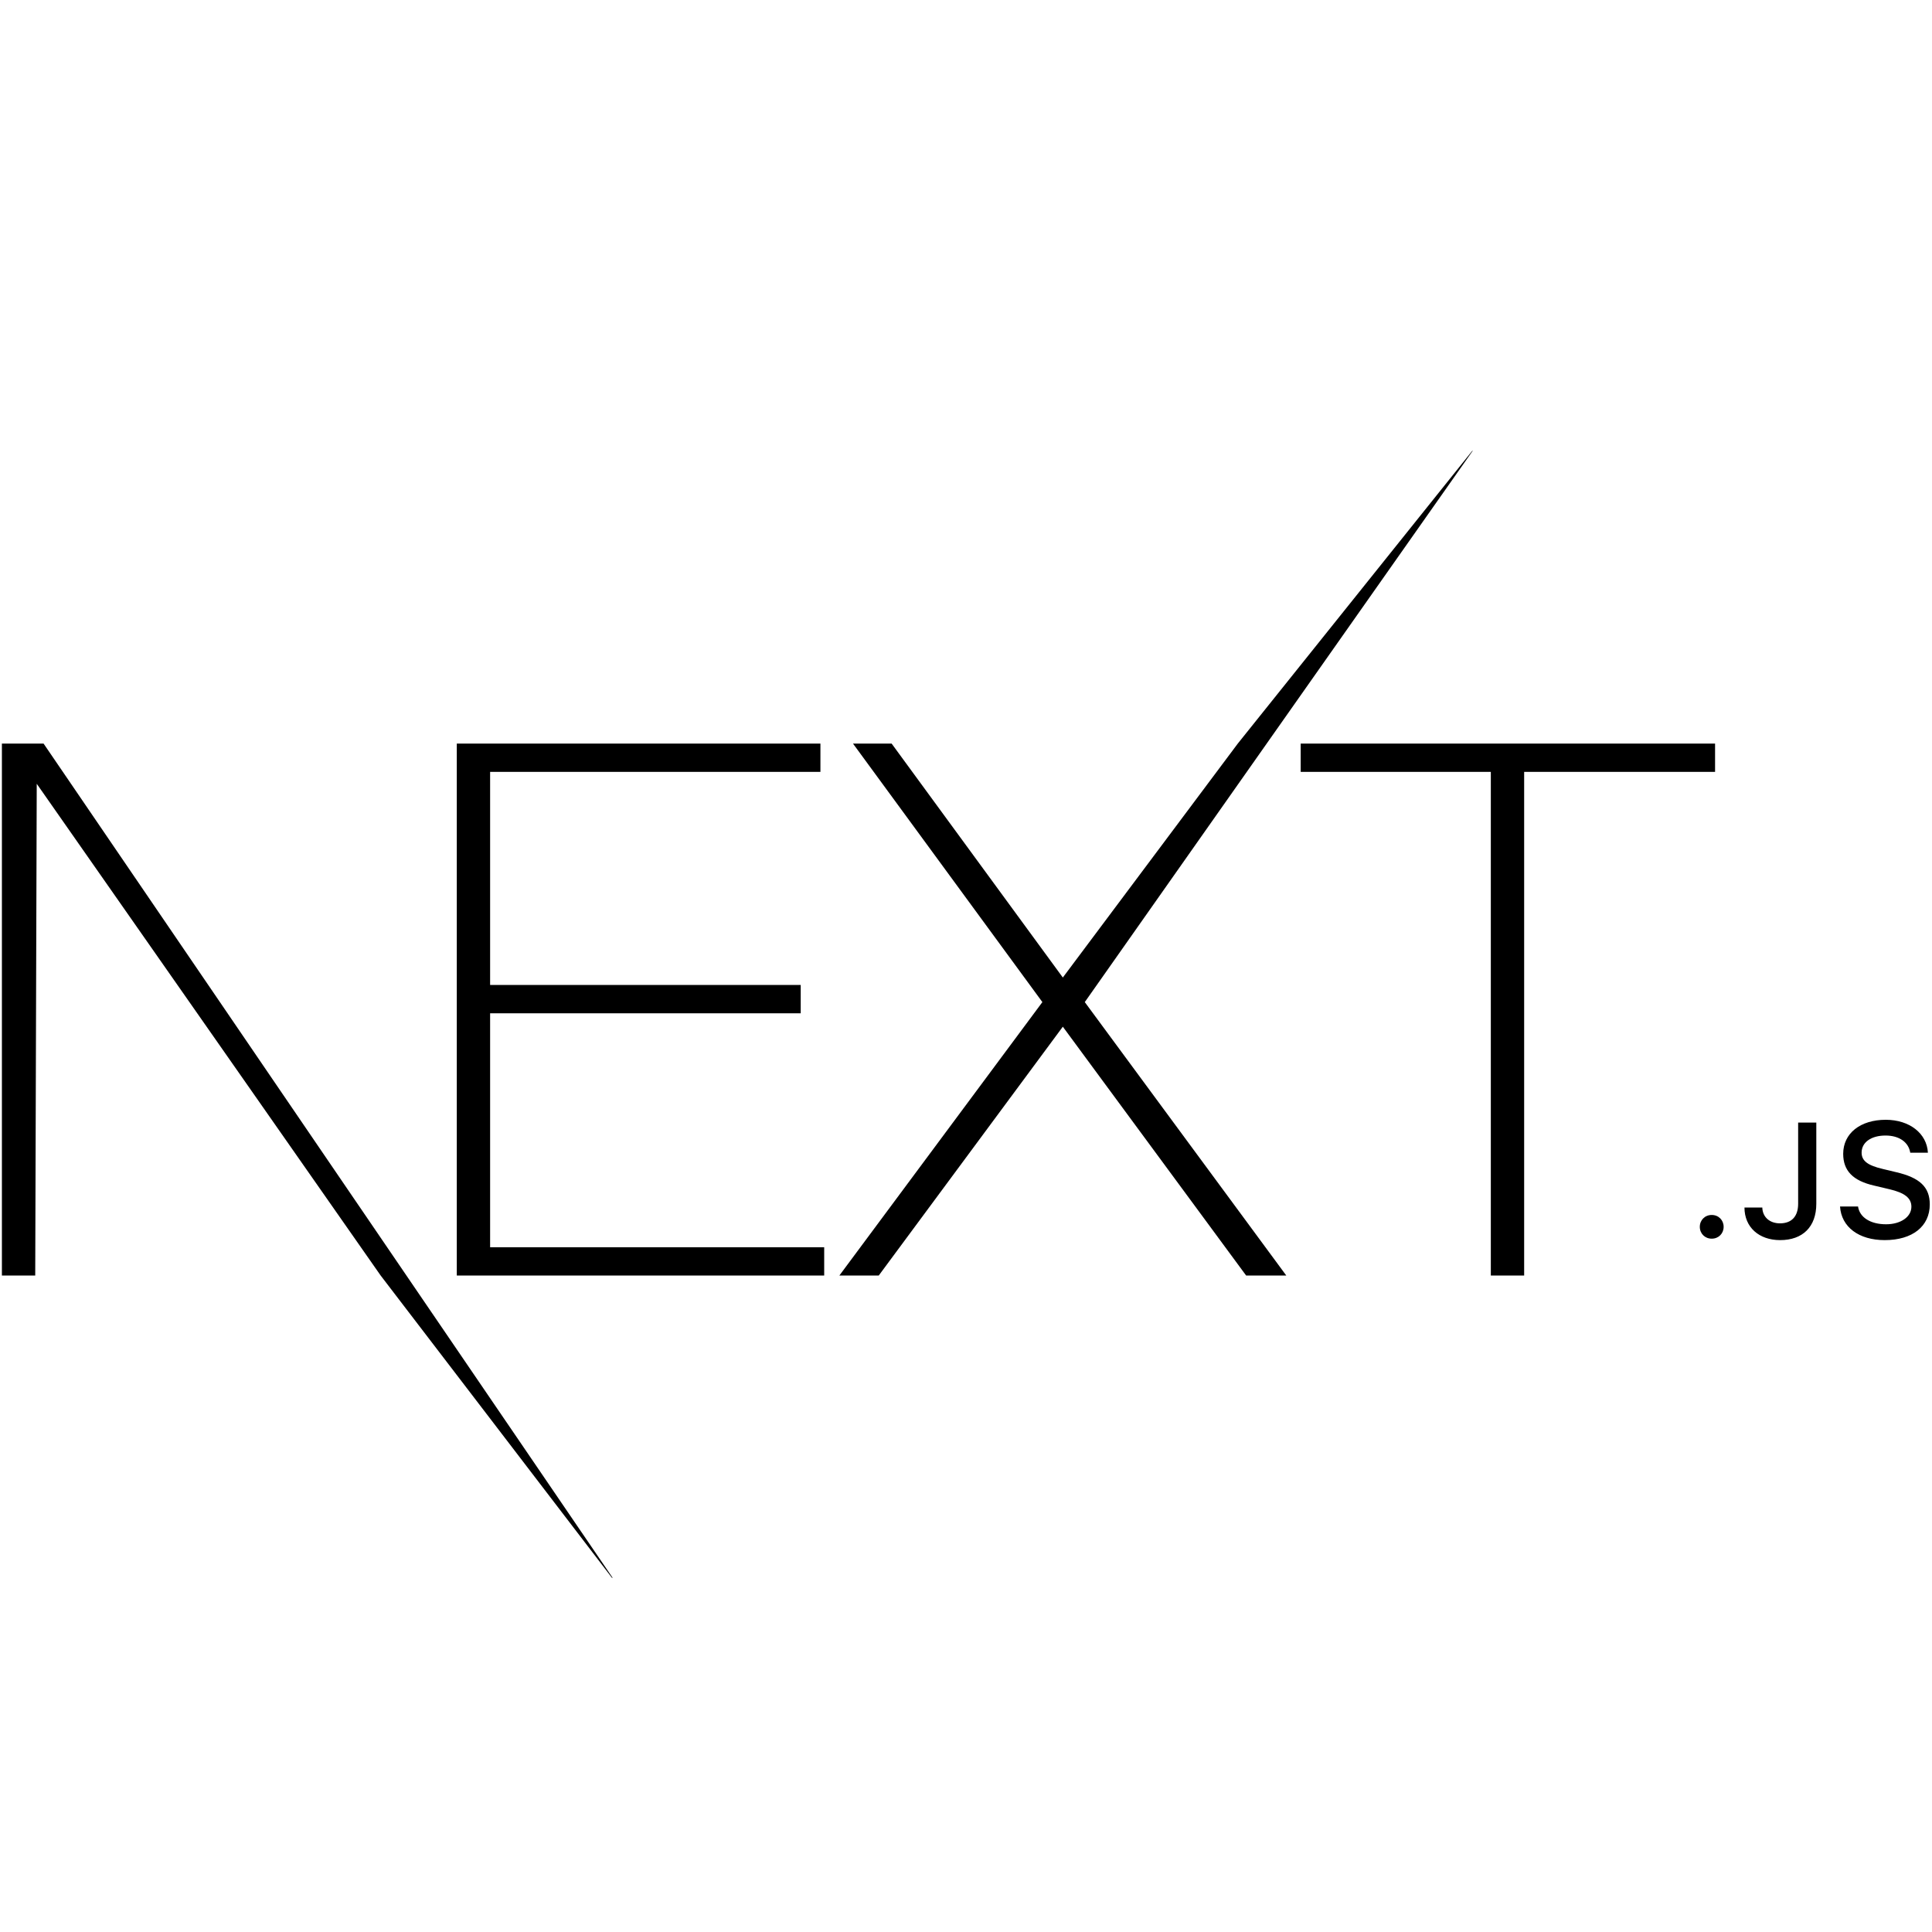 <?xml version="1.0" encoding="UTF-8"?> <svg xmlns="http://www.w3.org/2000/svg" width="60" height="60" viewBox="0 0 60 60" fill="none"><g clip-path="url(#clip0_117_579)"><path d="M14.186 23.092H25.479V23.971H15.221V30.589H24.867V31.468H15.221V38.734H25.596V39.613H14.186V23.092ZM26.49 23.092H27.69L33.007 30.358L38.441 23.092L45.833 13.863L33.689 31.121L39.947 39.613H38.7L33.007 31.885L27.29 39.613H26.067L32.372 31.121L26.49 23.092ZM40.394 23.971V23.092H53.263V23.971H47.334V39.613H46.299V23.971H40.394Z" fill="black"></path><path d="M0.059 23.092H1.353L19.195 49.248L11.822 39.613L1.141 24.341L1.094 39.613H0.059V23.092Z" fill="black"></path><path d="M53.159 38.468C53.373 38.468 53.529 38.308 53.529 38.1C53.529 37.893 53.373 37.732 53.159 37.732C52.947 37.732 52.789 37.893 52.789 38.1C52.789 38.308 52.947 38.468 53.159 38.468ZM54.176 37.5C54.176 38.113 54.627 38.513 55.284 38.513C55.984 38.513 56.407 38.1 56.407 37.384V34.863H55.843V37.382C55.843 37.779 55.639 37.992 55.279 37.992C54.956 37.992 54.737 37.794 54.73 37.5H54.176ZM57.144 37.468C57.184 38.105 57.726 38.513 58.532 38.513C59.392 38.513 59.931 38.086 59.931 37.404C59.931 36.868 59.624 36.572 58.879 36.401L58.479 36.305C58.005 36.196 57.814 36.051 57.814 35.796C57.814 35.475 58.111 35.265 58.557 35.265C58.98 35.265 59.272 35.47 59.325 35.799H59.873C59.841 35.199 59.302 34.776 58.564 34.776C57.771 34.776 57.242 35.199 57.242 35.833C57.242 36.357 57.542 36.668 58.199 36.819L58.667 36.93C59.148 37.041 59.36 37.204 59.36 37.476C59.36 37.792 59.028 38.021 58.574 38.021C58.088 38.021 57.751 37.807 57.703 37.468H57.144Z" fill="black"></path></g><defs><clipPath id="clip0_117_579"><rect width="60" height="35" fill="white" transform="translate(0 14)"></rect></clipPath></defs></svg> 